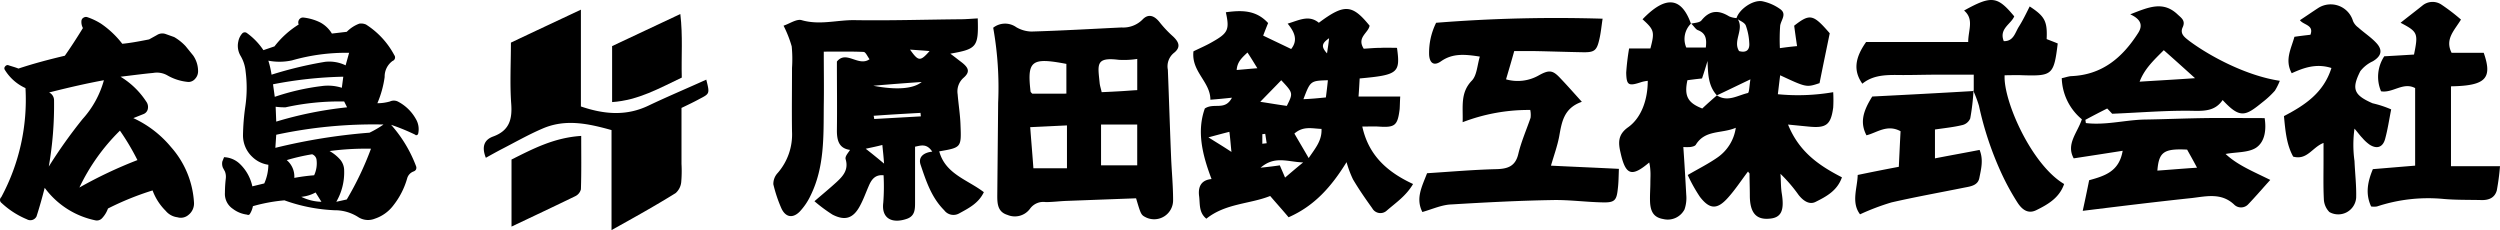 <svg xmlns="http://www.w3.org/2000/svg" width="440" height="40.495" viewBox="0 0 440 40.495">
  <g id="ヘッダーロゴ" transform="translate(0 0)">
    <g id="グループ_180739" data-name="グループ 180739" transform="translate(0 0)">
      <path id="パス_70512" data-name="パス 70512" d="M188.411,42.107v-17.6c-4.206-1.18-8.159-2-12.162-.257-2.513,1.078-4.927,2.463-7.336,3.695-.873.462-1.7.924-2.621,1.437-.718-1.8-.41-3.13,1.286-3.746,2.821-1.026,3.384-2.976,3.18-5.747-.257-3.49-.054-7.03-.054-10.776,4.006-1.9,7.955-3.746,12.317-5.8V20.349c4.209,1.437,8.057,1.693,11.907-.154,3.336-1.591,6.773-3.028,10.16-4.567.616,2.463.616,2.463-1.179,3.387-.924.513-1.9.975-3.183,1.591v9.853a22.838,22.838,0,0,1-.051,3.233,2.966,2.966,0,0,1-.975,1.9c-3.542,2.207-7.234,4.259-11.291,6.517" transform="translate(-80.782 -1.612)"/>
      <path id="パス_70513" data-name="パス 70513" d="M175.438,62.571v-11.8c3.8-1.9,7.494-3.849,12.266-4.156,0,3.233.051,6.311-.051,9.39a1.848,1.848,0,0,1-1.026,1.232c-3.593,1.745-7.183,3.438-11.189,5.336" transform="translate(-85.411 -22.693)"/>
      <path id="パス_70514" data-name="パス 70514" d="M209.938,10.457c3.949-1.847,7.85-3.695,12.006-5.645.464,3.9.153,7.441.257,11.187-3.9,1.847-7.647,4-12.263,4.311Z" transform="translate(-102.207 -2.343)"/>
      <path id="パス_70515" data-name="パス 70515" d="M568.008,4.339c.615-.154,1.442-.154,1.8-.564,1.487-1.847,3.031-1.847,4.88-.718a3.917,3.917,0,0,0,1.38.308c1.442,1.847-.814,3.951.367,5.8,1.283.359,1.9-.205,1.792-1.437a10.334,10.334,0,0,0-.616-3.079c-.254-.564-1.074-.821-1.64-1.232.413-1.539,2.821-3.284,4.512-3.028a8.3,8.3,0,0,1,3.183,1.386c1.227.872.153,1.9,0,2.925a34.486,34.486,0,0,0-.05,3.951c1.074-.154,1.9-.257,3.024-.359-.2-1.334-.357-2.463-.509-3.592,2.776-2.155,3.335-2.053,6.259,1.334-.61,2.976-1.227,5.9-1.792,8.775-2.313.77-2.313.77-6.932-1.386-.147,1.129-.254,2.1-.407,3.336A36.477,36.477,0,0,0,593,16.4a22.9,22.9,0,0,1,0,2.72c-.413,3.028-1.226,3.643-4.308,3.336-1.029-.1-2.1-.205-3.641-.359,1.939,4.824,5.484,7.236,9.487,9.288-.82,2.361-2.764,3.387-4.619,4.311-1.182.616-2.307-.308-3.026-1.232a26.06,26.06,0,0,0-3.177-3.695c.1,1.18.045,2.361.248,3.541.469,3.028-.153,4.259-2.352,4.362-2.267.154-3.285-1.18-3.285-4.105,0-1.283-.056-2.566-.056-3.849,0-.051-.107-.1-.26-.359-1.182,1.539-2.2,3.13-3.489,4.567-1.9,2.155-3.234,2.155-4.975-.1a27.31,27.31,0,0,1-2.148-3.849c1.94-1.129,3.686-2,5.224-3.079a7.65,7.65,0,0,0,3.233-5.234c-2.51,1.078-5.382.308-7.028,2.976-.152.257-.616.359-.978.411a9.694,9.694,0,0,1-1.227,0c.209,2.925.362,5.645.515,8.416a6.143,6.143,0,0,1-.306,2.566,3.329,3.329,0,0,1-3.754,1.693c-1.481-.257-2.2-1.078-2.307-2.925-.056-1.18.051-2.361.051-3.541,0-.667.056-1.386,0-2.053a8.033,8.033,0,0,0-.2-1.437c-3.082,2.617-4.156,2.258-5.032-1.642-.413-1.745-.566-3.233,1.334-4.567,2.363-1.693,3.438-4.926,3.438-8.159a6.674,6.674,0,0,0-1.074.205c-2.306.77-2.668.616-2.719-1.642A41.92,41.92,0,0,1,557.08,8.7h3.748c.775-2.925.668-3.284-1.385-5.132,4.054-4.208,6.829-3.951,8.52.77a3.793,3.793,0,0,0-.82,4.208h3.438c.153-1.386.1-2.514-1.436-3.079-.367-.154-.724-.77-1.136-1.129m4.522,12.624c1.894,1.232,3.642,0,5.439-.411.255-.051.255-1.129.459-2.412-2.363,1.129-4.15,2-5.9,2.822-1.594-1.745-1.544-3.951-1.651-6.055-.3,1.026-.6,2-.967,3.079-.972.1-1.8.205-2.567.308-.616,2.822.1,4,2.612,4.978.921-.872,1.747-1.591,2.572-2.309" transform="translate(-270.357 -0.176)"/>
      <path id="パス_70516" data-name="パス 70516" d="M447.949,33.892c-1.233,2.1-3.025,3.284-4.619,4.67a1.641,1.641,0,0,1-2.567-.411c-1.182-1.642-2.357-3.335-3.386-5.08a18.38,18.38,0,0,1-1.131-3.028c-2.663,4.31-5.642,7.7-10.205,9.7-.978-1.18-2.007-2.309-3.24-3.746-3.59,1.437-7.847,1.283-11.234,4-1.385-1.129-1.08-2.668-1.283-4.054-.2-1.8.565-2.771,2.2-2.925-1.64-4.311-2.618-8.416-1.182-12.418,1.645-1.078,3.54.462,4.772-1.9-1.436.154-2.51.257-3.794.359,0-3.182-3.386-4.926-2.98-8.518,1.029-.513,2.262-1.026,3.393-1.693,2.714-1.539,2.974-2.155,2.307-5.183,2.668-.359,5.286-.462,7.44,1.9-.254.616-.514,1.283-.871,2.207,1.589.77,3.229,1.539,4.925,2.361,1.233-1.54.616-2.976-.617-4.465,2.052-.616,3.749-1.591,5.49-.154,4.467-3.336,5.852-3.284,8.933.513-.209,1.283-2.312,2.053-1.029,4.054.922-.051,1.951-.154,3.03-.154.973-.051,1.894,0,2.821,0,.617,4.413.2,4.772-6.569,5.388-.051.924-.1,1.9-.2,3.182h7.339c-.057.924-.057,1.539-.1,2.207-.362,2.925-.826,3.284-3.748,3.079-.871-.051-1.7,0-2.827,0,1.131,5.183,4.517,8.057,8.933,10.109M429.58,29.324c1.176-1.745,2.357-3.079,2.256-5.132-1.646-.051-3.183-.564-4.772.821.769,1.334,1.538,2.617,2.516,4.311m-4.829-13.7c-1.125,1.18-2.307,2.361-3.692,3.8,1.7.257,3.178.513,4.67.718,1.131-2.258,1.131-2.258-.978-4.516m7.853,3.028c.158-1.18.255-2.053.356-3.028-3.076.1-3.076.1-4.308,3.336,1.284-.051,2.414-.154,3.952-.308M424.5,30.607c.255.616.515,1.18.922,2.155,1.029-.872,1.849-1.591,3.183-2.668-2.77-.1-4.975-1.232-7.491.924,1.487-.154,2.357-.257,3.386-.411m-8.514-2.361c-.158-1.54-.209-2.361-.362-3.541-1.233.308-2.154.564-3.692.975,1.538.975,2.51,1.54,4.054,2.566m2.821-17.5c-.978.924-1.8,1.642-1.9,3.079,1.232-.1,2.256-.205,3.641-.308-.667-1.078-1.125-1.847-1.741-2.771m14,.154c.153-1.026.26-1.642.362-2.668-1.233.872-1.487,1.437-.362,2.668M421.421,26.81c.255-.051.509-.051.769-.1-.1-.564-.158-1.078-.26-1.642-.153,0-.357.051-.509.051Z" transform="translate(-199.251 -1.505)"/>
      <path id="パス_70517" data-name="パス 70517" d="M278.716,29.456c-1.9-.257-2.31-1.591-2.31-3.387.054-4,0-8.005,0-12.162,1.645-2.053,3.8.975,5.747-.411-.356-.462-.664-1.232-1.023-1.283-2.208-.1-4.413-.051-7.033-.051,0,3.387.054,6.415,0,9.442-.048,5.388.158,10.828-2.31,15.857a10.913,10.913,0,0,1-1.945,2.874c-1.236,1.232-2.516.975-3.237-.667a24.592,24.592,0,0,1-1.383-4.157,2.816,2.816,0,0,1,.769-2,10.307,10.307,0,0,0,2.516-7.287c-.054-3.746,0-7.441,0-11.187a23.235,23.235,0,0,0-.054-3.8,20.337,20.337,0,0,0-1.436-3.643c1.077-.359,2.31-1.232,3.181-.975,3.183.924,6.261-.051,9.343,0,6.154.1,12.314-.1,18.522-.154,1.029,0,2.1-.1,3.132-.154.153,5.029-.155,5.388-4.825,6.209.769.564,1.334,1.026,1.951,1.488,1.334,1.026,1.541,1.745.359,2.771a3.179,3.179,0,0,0-1.023,2.874c.15,1.847.461,3.695.509,5.542.155,3.849.1,3.849-3.746,4.516,1.077,4,4.975,4.978,7.85,7.184-.921,1.95-2.669,2.822-4.359,3.746a2.026,2.026,0,0,1-2.618-.564c-2.256-2.258-3.183-5.132-4.156-8.005-.464-1.385.565-2.155,2.05-2.309-.975-1.488-2-1.078-3.025-.872v9.75c0,1.232,0,2.412-1.388,2.925-2.618.924-4.565,0-4.206-2.822a37.365,37.365,0,0,0,.054-4.824c-1.541-.154-2.157.821-2.618,1.9-.515,1.18-.927,2.361-1.541,3.489-1.182,2.207-2.618,2.668-4.825,1.54a26.866,26.866,0,0,1-3.183-2.361c1.492-1.283,2.674-2.258,3.8-3.284,1.176-1.078,2.256-2.207,1.691-4.105-.153-.513.461-1.129.769-1.642m4.1-11.29c4.006.77,7.033.565,8.517-.667-2.872.205-5.693.411-8.517.667m.054,5.286a2.2,2.2,0,0,1,.1.564c2.717-.154,5.487-.308,8.209-.462,0-.205-.051-.411-.051-.616-2.773.154-5.492.308-8.263.513m-1.385,5.8c1.182.924,2,1.591,3.231,2.617-.1-1.386-.2-2.207-.305-3.284-.975.257-1.744.411-2.926.667m7.8-17.447c1.487,2.1,1.8,2.1,3.438.257-1.077-.1-2-.154-3.437-.257" transform="translate(-129.112 -3.073)"/>
      <path id="パス_70518" data-name="パス 70518" d="M365.786,37.555c-4.161.154-8.266.308-12.37.462-1.182.051-2.358.205-3.539.205a2.879,2.879,0,0,0-2.77,1.18,3.308,3.308,0,0,1-3.952,1.078c-1.691-.513-1.8-1.9-1.8-3.335.05-5.491.107-10.982.153-16.421a59.522,59.522,0,0,0-.871-13.188,3.389,3.389,0,0,1,4.054-.1,5.536,5.536,0,0,0,2.668.77c5.286-.154,10.573-.462,15.859-.718A4.775,4.775,0,0,0,366.911,6.1c1.023-1.078,2.053-.718,2.974.411A19.537,19.537,0,0,0,372.3,9.075c1.023.975,1.436,1.9.1,2.925a3.039,3.039,0,0,0-1.023,2.925c.2,5.08.356,10.161.565,15.292.1,2.515.356,5.08.356,7.595a3.334,3.334,0,0,1-4.721,3.13c-.921-.462-.921-.462-1.792-3.387m.2-12.983h-6.366v7.184h6.366Zm-12.365,7.7V24.726c-2.16.1-4.162.205-6.468.308.2,2.72.407,5.029.56,7.235ZM365.99,13.026a15.226,15.226,0,0,1-3.285.154c-4.1-.513-3.647.872-3.336,4.054.051.565.254,1.078.356,1.642,1.182-.051,2.159-.1,3.081-.154,1.023-.051,2.1-.154,3.183-.205V13.026m-12.472,6.107V13.9c-6.157-1.18-6.926-.564-6.31,4.824,0,.154.209.308.306.411Z" transform="translate(-165.834 -2.654)"/>
      <path id="パス_70519" data-name="パス 70519" d="M743.831,32.725c-1.448,1.591-2.623,2.976-3.856,4.259a1.722,1.722,0,0,1-2.42.154c-2.25-2.207-4.918-1.539-7.485-1.232-6.309.667-12.574,1.437-19.246,2.258.418-1.9.78-3.643,1.131-5.388,2.782-.77,5.281-1.539,5.9-5.183-2.929.462-5.6.872-8.617,1.334-1.391-2.514.668-4.516,1.436-6.876a9.749,9.749,0,0,1-3.539-7.236c.554-.1,1.074-.308,1.639-.359,5.439-.205,9.023-3.233,11.805-7.595.859-1.334.509-2.412-1.391-3.284,3.28-1.283,5.8-2.412,8.368.051.667.616,1.38,1.078.871,2.207-.565,1.18.362,1.8,1.132,2.412,3.641,2.72,10.1,6.158,15.954,7.03a10.587,10.587,0,0,1-.871,1.745,15.759,15.759,0,0,1-2.148,2c-3.03,2.463-3.958,2.976-7.045-.359-1.221,1.8-2.917,1.95-5.077,1.9-4.67-.1-9.328.308-14.36.513-.057-.051-.418-.462-.882-.924q-2,1-3.845,2c.056.205.056.411.1.564,3.392.411,6.785-.513,10.165-.616,3.54-.051,7.079-.205,10.573-.257s7.022,0,10.72,0c.305,1.95.1,4.157-1.538,5.234-1.391.872-3.437.718-5.337,1.078,2.148,2,4.874,3.079,7.859,4.567M730.59,14.815c-2.1-1.9-3.753-3.387-5.5-4.926-1.8,1.8-3.392,3.284-4.252,5.542,3.178-.205,6.095-.359,9.747-.616M729.2,27.388c-4.105-.205-4.976.411-5.236,3.695,2.261-.154,4.524-.359,6.977-.513-.667-1.283-1.233-2.258-1.741-3.182" transform="translate(-344.265 -1.056)"/>
      <path id="パス_70520" data-name="パス 70520" d="M487.334,40.327c-1.232-2.412-.05-4.516.826-6.825,4.054-.257,8.1-.616,12.206-.718,2.007-.051,3.341-.513,3.851-2.668s1.436-4.259,2.159-6.363a4.276,4.276,0,0,0-.056-1.386,32.3,32.3,0,0,0-11.9,2.155c.1-2.72-.464-5.183,1.64-7.338.871-.924.928-2.668,1.385-4.208-2.618-.411-4.772-.616-6.824.821-1.233.872-2,.359-2.1-1.129a11.888,11.888,0,0,1,1.233-5.645,265.7,265.7,0,0,1,29.3-.718c-.209,1.385-.31,2.514-.565,3.592-.464,2.053-.871,2.361-3.03,2.309-2.821-.051-5.693-.154-8.514-.205H503.5c-.464,1.693-.928,3.233-1.442,4.978a7.505,7.505,0,0,0,5.8-.718c1.849-1.026,2.465-.872,3.8.565,1.176,1.232,2.306,2.514,3.743,4.105-3.234,1.129-3.539,3.644-4,6.158-.305,1.591-.876,3.182-1.436,5.08,4.1.205,7.949.359,11.958.564-.051,1.283-.051,2.463-.2,3.592-.209,1.95-.566,2.36-2.623,2.309-2.917-.051-5.846-.462-8.769-.411-5.953.1-11.907.411-17.86.77-1.691.051-3.336.821-5.134,1.334" transform="translate(-236.996 -3.014)"/>
      <path id="パス_70521" data-name="パス 70521" d="M657.365,16.017V13.143H650.89c-2.465,0-4.924.1-7.333.051-2.1,0-4.111.154-5.8,1.539-1.594-2.258-1.334-4.516.662-7.338h17.969c0-2.1,1.074-4-.724-5.542,4.823-2.668,5.851-2.566,8.826,1.026-.566,1.386-2.714,2.155-1.843,4.362,1.747.051,2-1.539,2.668-2.566.712-1.129,1.278-2.309,1.894-3.541,2.669,1.745,3.132,2.617,2.986,5.747.661.257,1.328.513,1.95.77-.672,5.542-.978,5.747-6.163,5.593-1.08-.051-2.1,0-3.183,0-.255,4.464,4.727,15.754,10.471,19.141-.82,2.412-2.827,3.592-4.93,4.618-1.487.718-2.516-.205-3.234-1.283a42.809,42.809,0,0,1-2.821-5.132,57.239,57.239,0,0,1-4-11.957,20.5,20.5,0,0,0-1.029-2.72Z" transform="translate(-309.985 0)"/>
      <path id="パス_70522" data-name="パス 70522" d="M826.716,15.515V29.576h8.628a41.344,41.344,0,0,1-.565,4.259c-.373,1.334-1.448,1.745-2.782,1.693-2.25-.051-4.512,0-6.717-.205a28.684,28.684,0,0,0-11.59,1.334,3.385,3.385,0,0,1-1.029,0c-1.074-2.309-.566-4.464.306-6.568,2.51-.205,4.93-.411,7.44-.616V15.823c-2.1-1.129-3.958.924-6,.564a6.531,6.531,0,0,1,.566-6.158c1.8-.1,3.539-.205,5.235-.308.769-3.746.667-4-2.363-5.593,1.278-1.026,2.567-2,3.845-3.028a2.8,2.8,0,0,1,3.29-.205,35.041,35.041,0,0,1,3.494,2.668c-1.142,1.9-2.872,3.438-1.651,5.85h5.654c1.584,4.516.351,5.8-5.755,5.9" transform="translate(-395.343 -0.32)"/>
      <path id="パス_70523" data-name="パス 70523" d="M802.211,19.964c-.362,1.847-.61,3.541-1.074,5.234-.407,1.437-1.436,1.8-2.725.975a7,7,0,0,1-1.277-1.18c-.407-.411-.724-.872-1.38-1.642a20.412,20.412,0,0,0,0,5.7c.091,2.155.351,4.311.294,6.466a3.161,3.161,0,0,1-4.715,2.514,3.413,3.413,0,0,1-.972-2.258c-.114-2.258-.057-4.516-.057-6.774v-3.13c-1.99.77-2.872,3.079-5.337,2.412-1.176-2.1-1.38-4.567-1.628-7.133,3.641-1.9,6.965-4.054,8.356-8.467-2.612-.821-4.772-.1-6.988.924-1.278-2.361-.091-4.311.474-6.414,1.03-.154,1.945-.257,2.816-.359.667-1.745-1.221-1.693-1.844-2.566,1.176-.77,2.206-1.488,3.234-2.155a4.093,4.093,0,0,1,6.106,2.309,2.719,2.719,0,0,0,.916,1.129c1.029.924,2.216,1.693,3.132,2.668,1.232,1.283.984,2.361-.566,3.284a5.885,5.885,0,0,0-2.2,1.745c-1.583,3.13-1.131,4.208,2.16,5.645a18.654,18.654,0,0,1,3.279,1.078" transform="translate(-381.364 -0.714)"/>
      <path id="パス_70524" data-name="パス 70524" d="M657.1,31.112a37.66,37.66,0,0,1-.571,4.875,2,2,0,0,1-1.436,1.181c-1.481.359-3.024.513-4.772.77v5.08c2.618-.513,5.241-.975,7.853-1.488.719,1.745.261,3.387-.05,4.978-.255,1.231-1.437,1.437-2.562,1.642-4.314.872-8.622,1.642-12.885,2.617a41.322,41.322,0,0,0-5.541,2.1c-1.595-2.1-.464-4.618-.413-6.927,2.465-.513,4.772-.975,7.237-1.437.107-2.258.2-4.259.306-6.261-2.358-1.283-4.156.257-6,.718-1.086-2.1-.769-4,1.018-6.825,6.009-.308,11.964-.616,17.912-.975a.154.154,0,0,1-.1-.052" transform="translate(-309.768 -15.146)"/>
      <path id="パス_70525" data-name="パス 70525" d="M3.252,14.891c2.617-.872,5.337-1.591,8.159-2.258.975-1.386,2.053-3.028,3.182-4.875a2.23,2.23,0,0,1-.257-1.283.719.719,0,0,1,.411-.564.767.767,0,0,1,.667-.051,11.231,11.231,0,0,1,2.361,1.129,16.35,16.35,0,0,1,3.746,3.541c1.129-.1,2.668-.359,4.721-.77l1.386-.77a1.747,1.747,0,0,1,1.591-.154l1.437.513a8.821,8.821,0,0,1,2,1.591l1.334,1.642a4.843,4.843,0,0,1,.872,2.822,1.919,1.919,0,0,1-.513,1.283,1.534,1.534,0,0,1-1.18.565,8.907,8.907,0,0,1-3.746-1.18,3.731,3.731,0,0,0-2.463-.411c-1.693.154-3.592.411-5.747.667a14.088,14.088,0,0,1,4.516,4.362,1.592,1.592,0,0,1,.308,1.18,1.227,1.227,0,0,1-.77,1.026l-1.8.718a18.78,18.78,0,0,1,6.62,5.08,16.11,16.11,0,0,1,4.054,9.75,2.552,2.552,0,0,1-.975,2.207,2.062,2.062,0,0,1-1.95.411,3.172,3.172,0,0,1-2.053-1.129,9.829,9.829,0,0,1-2.309-3.592,50.371,50.371,0,0,0-7.851,3.182,4.845,4.845,0,0,1-1.026,1.693,1.26,1.26,0,0,1-1.078.411,14.775,14.775,0,0,1-9.032-5.747c-.462,1.8-.924,3.438-1.437,5.029a1.213,1.213,0,0,1-1.693.513A14.773,14.773,0,0,1,.276,38.547a.654.654,0,0,1-.051-1.026A36.126,36.126,0,0,0,4.484,18.329,8.252,8.252,0,0,1,.84,15.1a.467.467,0,0,1,.051-.564.566.566,0,0,1,.513-.257c.564.205,1.232.359,1.847.616M8.64,19.1a1.512,1.512,0,0,1,.872,1.385,62.976,62.976,0,0,1-.924,11.649,86.576,86.576,0,0,1,5.953-8.364,16.839,16.839,0,0,0,3.746-6.825c-2.822.513-6,1.232-9.647,2.155m5.337,16.729A77.53,77.53,0,0,1,24.189,31a42.534,42.534,0,0,0-3.079-5.183,35.283,35.283,0,0,0-7.133,10.007" transform="translate(0 -2.825)"/>
      <path id="パス_70526" data-name="パス 70526" d="M87.139,38.187A29.55,29.55,0,0,0,81.6,39.213a3.944,3.944,0,0,1-.514,1.334.355.355,0,0,1-.512.154,5.146,5.146,0,0,1-2.514-1.026,3.141,3.141,0,0,1-1.386-2.822,22.57,22.57,0,0,1,.154-2.515,2.555,2.555,0,0,0-.154-1.232l-.36-.667a1.951,1.951,0,0,1-.1-1.078l.308-.77a4.257,4.257,0,0,1,2.667,1.078,7.676,7.676,0,0,1,2.31,4.054l2.1-.513a8.232,8.232,0,0,0,.719-3.284,5.076,5.076,0,0,1-2.823-1.386,5.169,5.169,0,0,1-1.641-3.8,39.33,39.33,0,0,1,.411-5.08,22.523,22.523,0,0,0,.05-6.158,6.539,6.539,0,0,0-.871-2.72,3.458,3.458,0,0,1-.411-2.566,2.926,2.926,0,0,1,.719-1.437.609.609,0,0,1,.77-.051,11.684,11.684,0,0,1,2.925,3.028l1.949-.667a16.046,16.046,0,0,1,4.26-3.849.914.914,0,0,1,.051-.821.818.818,0,0,1,.718-.411,8.922,8.922,0,0,1,3.027.872A5.361,5.361,0,0,1,95.5,8.834l2.617-.308a6.071,6.071,0,0,1,2.206-1.437,2.139,2.139,0,0,1,1.179.154,14.385,14.385,0,0,1,4.979,5.388.66.66,0,0,1-.308,1.026,3.383,3.383,0,0,0-1.387,2.822,17.914,17.914,0,0,1-1.282,4.618,8.174,8.174,0,0,0,2.206-.308,1.631,1.631,0,0,1,1.385,0,7.668,7.668,0,0,1,3.182,3.079,3.5,3.5,0,0,1,.411,2.566.364.364,0,0,1-.2.257c-.154.051-.257.051-.307-.051a35.854,35.854,0,0,0-4.26-1.745,23.329,23.329,0,0,1,4.414,7.338.746.746,0,0,1-.052.564.794.794,0,0,1-.411.308,1.8,1.8,0,0,0-1.129,1.232,13.727,13.727,0,0,1-2.411,4.721,6.729,6.729,0,0,1-3.284,2.36,3.173,3.173,0,0,1-2.874-.257,7.614,7.614,0,0,0-4.209-1.232,29.62,29.62,0,0,1-8.826-1.745M84.881,16.07a68.963,68.963,0,0,1,9.39-2.258,6.552,6.552,0,0,1,3.644.616l.616-2.207a34.487,34.487,0,0,0-10.057,1.334,10.314,10.314,0,0,1-4.157.051,16.706,16.706,0,0,1,.565,2.463m.257,1.693.307,2.207a41.068,41.068,0,0,1,8.314-1.9,8.029,8.029,0,0,1,3.489.308l.257-1.95a71.777,71.777,0,0,0-12.367,1.334m.565,6.568a67.066,67.066,0,0,1,12.469-2.514l-.512-1.026a43.987,43.987,0,0,0-10.315,1.026,12.493,12.493,0,0,1-1.744-.1Zm0,2.309-.154,2.309a102.447,102.447,0,0,1,16.576-2.668,18.4,18.4,0,0,0,2.463-1.437,81.5,81.5,0,0,0-18.884,1.8m1.847,4.464a3.781,3.781,0,0,1,1.334,3.13,33.843,33.843,0,0,1,3.489-.462,4.955,4.955,0,0,0,.411-2.822,1.2,1.2,0,0,0-.77-.872,35.734,35.734,0,0,0-4.464,1.026m2.566,6.466a8.569,8.569,0,0,0,3.541.872L92.631,36.8a6.569,6.569,0,0,1-2.515.77m4.977-8.057A7.172,7.172,0,0,1,96.941,31a2.947,2.947,0,0,1,.718,1.95,10.3,10.3,0,0,1-1.385,5.491l1.847-.411A54.656,54.656,0,0,0,102.38,29.1a48.408,48.408,0,0,0-7.286.411" transform="translate(-37.087 -2.927)"/>
    </g>
  </g>
</svg>

